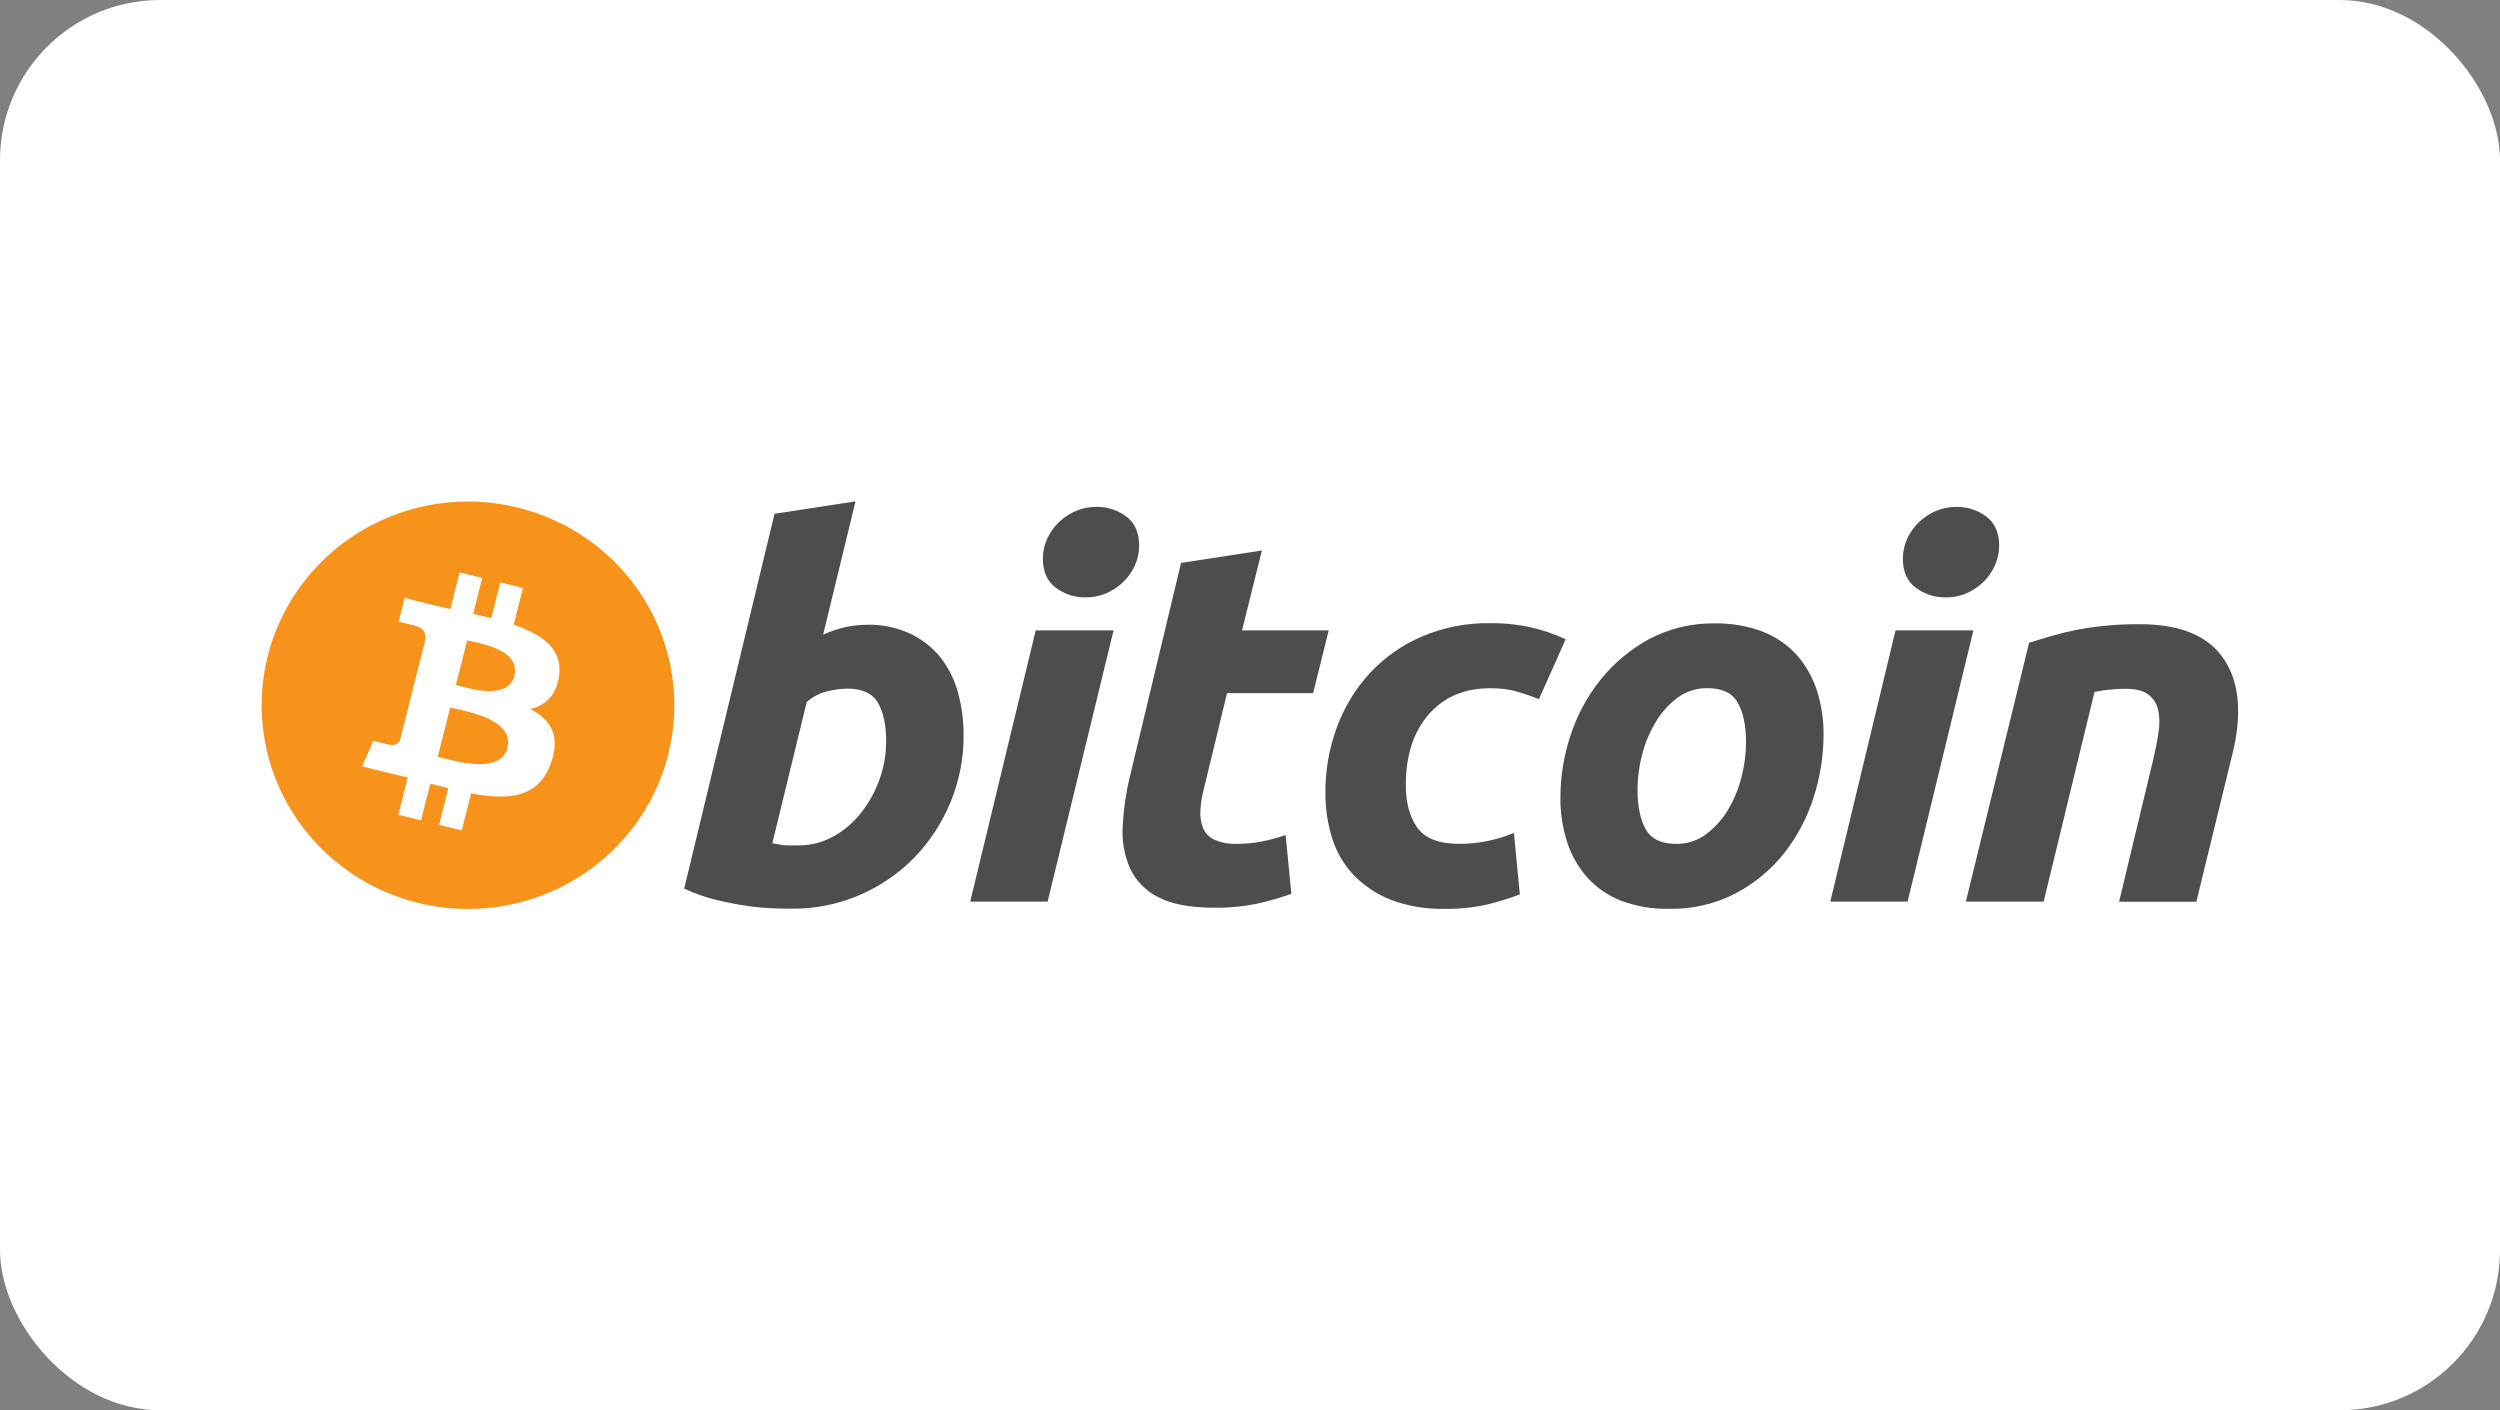 <svg width="78" height="44" viewBox="0 0 78 44" fill="none" xmlns="http://www.w3.org/2000/svg">
<rect x="0" y="0" width="78" height="44" fill="#808080" stroke="none"/>
<rect width="78" height="44" rx="5" fill="white"/>
<path d="M20.849 23.538C20.542 24.758 19.875 25.86 18.933 26.706C17.99 27.552 16.815 28.103 15.555 28.289C14.296 28.475 13.009 28.289 11.857 27.753C10.704 27.216 9.739 26.355 9.083 25.277C8.427 24.2 8.11 22.954 8.171 21.698C8.232 20.443 8.669 19.233 9.427 18.222C10.185 17.212 11.229 16.446 12.428 16.021C13.627 15.597 14.926 15.533 16.162 15.838C17.817 16.246 19.241 17.286 20.12 18.73C20.999 20.174 21.261 21.903 20.849 23.538Z" fill="#F7931A"/>
<path d="M17.442 21.094C17.566 20.249 16.919 19.794 16.027 19.491L16.316 18.346L15.61 18.172L15.328 19.287C15.142 19.241 14.956 19.199 14.762 19.156L15.045 18.033L14.34 17.859L14.05 19.004C13.896 18.97 13.745 18.936 13.599 18.899L12.625 18.655L12.437 19.399C12.437 19.399 12.96 19.521 12.949 19.521C13.236 19.592 13.287 19.779 13.278 19.927L12.949 21.233C12.974 21.238 12.998 21.246 13.022 21.256L12.948 21.237L12.486 23.071C12.476 23.102 12.46 23.132 12.438 23.158C12.416 23.183 12.389 23.204 12.359 23.22C12.329 23.235 12.296 23.244 12.263 23.247C12.229 23.25 12.195 23.246 12.163 23.236C12.163 23.247 11.649 23.113 11.649 23.113L11.299 23.912L12.217 24.138L12.721 24.26L12.43 25.422L13.136 25.596L13.425 24.449C13.618 24.501 13.805 24.548 13.988 24.594L13.7 25.735L14.406 25.909L14.699 24.753C15.903 24.977 16.803 24.886 17.19 23.811C17.497 22.945 17.175 22.445 16.541 22.12C17.003 22.015 17.351 21.715 17.442 21.096V21.094ZM15.833 23.329C15.615 24.195 14.138 23.727 13.659 23.61L14.046 22.075C14.522 22.192 16.057 22.425 15.829 23.329H15.833ZM16.051 21.082C15.851 21.869 14.623 21.47 14.224 21.372L14.576 19.98C14.971 20.078 16.255 20.261 16.047 21.082H16.051Z" fill="white"/>
<path d="M27.034 19.491C27.5 19.479 27.962 19.573 28.386 19.765C28.753 19.936 29.076 20.187 29.333 20.498C29.589 20.825 29.777 21.199 29.886 21.598C30.008 22.038 30.068 22.493 30.065 22.95C30.068 24.372 29.513 25.74 28.517 26.767C28.034 27.258 27.458 27.651 26.822 27.924C26.154 28.212 25.433 28.357 24.705 28.351C24.607 28.351 24.435 28.351 24.191 28.342C23.911 28.334 23.631 28.31 23.353 28.271C23.015 28.223 22.681 28.158 22.35 28.077C22.004 27.995 21.668 27.876 21.347 27.724L24.166 16.029L26.692 15.643L25.682 19.8C25.892 19.707 26.11 19.632 26.333 19.575C26.562 19.521 26.798 19.494 27.034 19.494V19.491ZM24.915 26.377C25.292 26.377 25.662 26.283 25.991 26.103C26.327 25.919 26.622 25.669 26.858 25.37C27.106 25.057 27.301 24.706 27.436 24.332C27.577 23.945 27.648 23.536 27.648 23.125C27.648 22.61 27.56 22.209 27.387 21.918C27.213 21.627 26.891 21.484 26.426 21.484C26.226 21.491 26.026 21.518 25.831 21.564C25.585 21.62 25.358 21.737 25.17 21.904L24.096 26.31L24.267 26.341C24.317 26.353 24.369 26.361 24.42 26.366C24.485 26.373 24.551 26.376 24.617 26.376L24.915 26.377Z" fill="#4D4D4D"/>
<path d="M32.686 28.13H30.271L32.314 19.669H34.743L32.686 28.13ZM33.859 18.638C33.53 18.641 33.209 18.537 32.947 18.341C32.675 18.144 32.538 17.841 32.538 17.433C32.538 17.213 32.585 16.997 32.677 16.797C32.767 16.604 32.893 16.429 33.048 16.282C33.203 16.137 33.382 16.02 33.577 15.937C33.781 15.853 34.001 15.811 34.222 15.814C34.551 15.812 34.871 15.916 35.133 16.111C35.404 16.31 35.54 16.613 35.541 17.021C35.542 17.24 35.495 17.457 35.402 17.656C35.313 17.85 35.187 18.024 35.031 18.171C34.877 18.317 34.698 18.434 34.502 18.517C34.298 18.601 34.079 18.643 33.858 18.639L33.859 18.638Z" fill="#4D4D4D"/>
<path d="M36.849 17.562L39.371 17.175L38.752 19.669H41.456L40.969 21.625H38.283L37.568 24.584C37.505 24.81 37.466 25.041 37.454 25.275C37.438 25.464 37.465 25.654 37.534 25.83C37.6 25.992 37.725 26.123 37.885 26.197C38.112 26.296 38.36 26.341 38.609 26.328C38.864 26.328 39.118 26.304 39.368 26.254C39.62 26.205 39.868 26.138 40.111 26.054L40.29 27.887C39.944 28.011 39.591 28.112 39.232 28.192C38.787 28.284 38.333 28.327 37.878 28.32C37.13 28.32 36.549 28.21 36.135 27.991C35.747 27.797 35.437 27.479 35.255 27.089C35.076 26.676 34.998 26.227 35.027 25.779C35.054 25.253 35.13 24.731 35.255 24.219L36.849 17.562Z" fill="#4D4D4D"/>
<path d="M41.352 24.751C41.347 24.05 41.468 23.353 41.71 22.693C41.937 22.068 42.286 21.494 42.738 21.003C43.191 20.514 43.744 20.125 44.359 19.861C45.03 19.575 45.754 19.433 46.484 19.443C46.925 19.438 47.365 19.484 47.795 19.58C48.158 19.665 48.511 19.788 48.848 19.947L48.016 21.813C47.799 21.726 47.574 21.649 47.34 21.58C47.061 21.503 46.773 21.468 46.484 21.474C45.679 21.474 45.043 21.75 44.57 22.295C44.097 22.84 43.861 23.577 43.861 24.495C43.861 25.041 43.98 25.484 44.22 25.822C44.459 26.16 44.899 26.329 45.539 26.328C45.846 26.328 46.152 26.296 46.452 26.231C46.72 26.174 46.982 26.092 47.234 25.987L47.419 27.905C47.089 28.03 46.752 28.135 46.409 28.219C45.975 28.316 45.531 28.362 45.086 28.356C44.502 28.371 43.921 28.273 43.375 28.067C42.937 27.892 42.543 27.626 42.219 27.286C41.913 26.957 41.688 26.564 41.559 26.136C41.42 25.687 41.351 25.22 41.352 24.751Z" fill="#4D4D4D"/>
<path d="M52.067 28.355C51.555 28.366 51.045 28.279 50.567 28.098C50.167 27.942 49.81 27.695 49.524 27.378C49.241 27.057 49.027 26.683 48.896 26.278C48.75 25.823 48.679 25.349 48.685 24.872C48.687 24.216 48.794 23.564 49.002 22.941C49.206 22.311 49.523 21.723 49.94 21.204C50.354 20.688 50.869 20.258 51.454 19.939C52.084 19.606 52.791 19.437 53.507 19.45C54.016 19.441 54.523 19.529 54.998 19.709C55.404 19.866 55.767 20.113 56.057 20.433C56.339 20.754 56.552 21.128 56.684 21.533C56.83 21.988 56.901 22.464 56.895 22.941C56.892 23.596 56.789 24.248 56.587 24.872C56.389 25.5 56.08 26.087 55.675 26.609C55.264 27.127 54.749 27.556 54.162 27.867C53.517 28.203 52.796 28.372 52.067 28.355ZM53.273 21.471C52.932 21.465 52.599 21.573 52.328 21.776C52.051 21.987 51.819 22.25 51.645 22.549C51.456 22.868 51.316 23.212 51.227 23.57C51.139 23.915 51.093 24.268 51.09 24.623C51.09 25.161 51.178 25.579 51.35 25.879C51.522 26.18 51.839 26.329 52.296 26.329C52.636 26.334 52.968 26.226 53.238 26.021C53.515 25.81 53.747 25.549 53.923 25.25C54.111 24.931 54.251 24.587 54.339 24.228C54.427 23.884 54.473 23.53 54.476 23.174C54.476 22.639 54.389 22.221 54.215 21.919C54.044 21.621 53.733 21.47 53.273 21.47V21.471Z" fill="#4D4D4D"/>
<path d="M59.517 28.13H57.105L59.141 19.669H61.57L59.517 28.13ZM60.69 18.638C60.361 18.641 60.04 18.537 59.778 18.341C59.506 18.143 59.37 17.841 59.37 17.433C59.369 17.213 59.416 16.996 59.509 16.797C59.599 16.604 59.725 16.429 59.88 16.282C60.035 16.137 60.214 16.02 60.41 15.937C60.614 15.853 60.832 15.811 61.053 15.814C61.382 15.812 61.702 15.916 61.965 16.111C62.236 16.311 62.374 16.614 62.374 17.021C62.374 17.24 62.327 17.457 62.234 17.656C62.147 17.849 62.023 18.024 61.869 18.171C61.715 18.316 61.535 18.433 61.34 18.517C61.136 18.601 60.916 18.643 60.695 18.639L60.69 18.638Z" fill="#4D4D4D"/>
<path d="M63.308 20.054C63.491 20.002 63.695 19.932 63.917 19.868C64.138 19.805 64.39 19.735 64.668 19.678C64.975 19.613 65.284 19.564 65.596 19.532C65.983 19.491 66.372 19.472 66.761 19.475C68.032 19.475 68.909 19.841 69.393 20.575C69.877 21.308 69.959 22.305 69.641 23.566L68.526 28.134H66.115L67.19 23.662C67.255 23.382 67.307 23.113 67.345 22.849C67.384 22.62 67.381 22.386 67.337 22.158C67.297 21.967 67.19 21.796 67.036 21.675C66.877 21.551 66.635 21.489 66.31 21.49C65.987 21.491 65.665 21.524 65.349 21.588L63.762 28.129H61.335L63.308 20.054Z" fill="#4D4D4D"/>
</svg>
